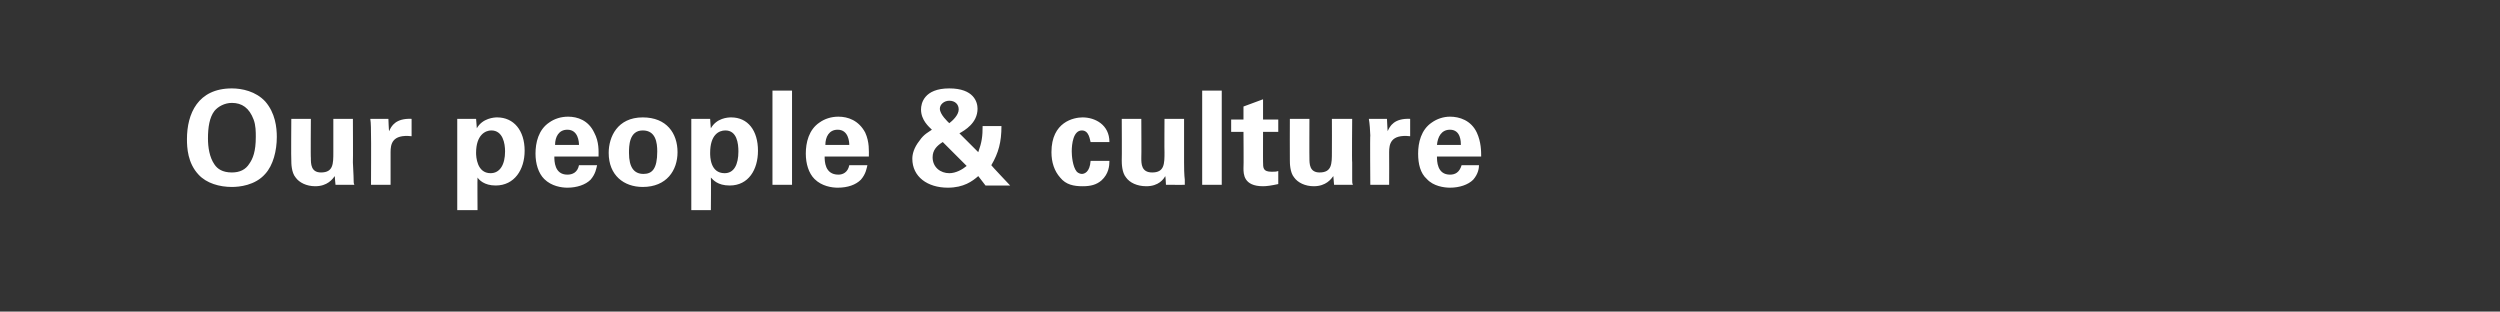 <?xml version="1.0" standalone="no"?><!DOCTYPE svg PUBLIC "-//W3C//DTD SVG 1.1//EN" "http://www.w3.org/Graphics/SVG/1.1/DTD/svg11.dtd"><svg xmlns="http://www.w3.org/2000/svg" version="1.1" width="345px" height="43px" viewBox="0 -1 345 43" style="top:-1px"><rect x="0" y="-1" width="345" height="43" fill="#333333" stroke="none"/><desc>Our people &amp; culture</desc><defs/><g id="Polygon120377"><path d="m32 11.2c1.4 0 3.3.4 4.6 1.8c1.4 1.6 1.6 3.6 1.6 4.9c0 1.9-.5 3.9-1.6 5.1c-1.4 1.6-3.6 1.8-4.6 1.8c-1.7 0-3.5-.5-4.6-1.7c-1.5-1.6-1.6-3.7-1.6-4.9c0-3.5 1.5-7 6.2-7zm-2.4 10.5c.4.6 1.1 1.1 2.4 1.1c1.1 0 1.9-.4 2.4-1.2c.5-.7.9-1.7.9-3.7c0-.7 0-1.6-.3-2.4c-.6-1.6-1.6-2.3-3-2.3c-1 0-1.9.5-2.4 1.1c-.7.9-.9 2.3-.9 3.8c0 1.2.2 2.6.9 3.6zm13.3-6.3c0 0-.04 5.44 0 5.4c0 .8 0 2 1.4 2c1.7 0 1.7-1.2 1.7-2.8c0 .02 0-4.6 0-4.6l2.7 0c0 0 .03 6.02 0 6c.1 2 .1 2.2.1 2.4c0 .3 0 .5.1.7c-.04.02-2.6 0-2.6 0c0 0-.12-1.19-.1-1.2c-.3.4-1 1.4-2.7 1.4c-1.2 0-2.2-.5-2.7-1.2c-.6-.7-.6-2-.6-2.4c-.04-.02 0-5.7 0-5.7l2.7 0zm8.3 2.3c0-.5 0-1.8-.1-2.3c.01-.01 2.5 0 2.5 0c0 0 .06 1.74.1 1.7c.3-.7.9-1.8 3.1-1.7c0 0 0 2.4 0 2.4c-2.7-.3-2.9 1.1-2.9 2.2c0 .03 0 4.5 0 4.5l-2.7 0c0 0 .03-6.84 0-6.8zm14.5-2.3c0 0 .11 1.32.1 1.3c.8-1.4 2.4-1.5 2.8-1.5c2.3 0 3.8 1.8 3.8 4.6c0 2.6-1.4 4.8-4 4.8c-1.6 0-2.3-.8-2.5-1.1c-.03-.03 0 4.5 0 4.5l-2.8 0l0-12.6l2.6 0zm4 4.5c0-1.1-.3-2.9-1.9-2.9c-.8 0-2.1.6-2.1 3.1c0 .5.1 2.8 2 2.8c1.3 0 2-1.2 2-3zm6.8.7c0 .6 0 2.5 1.8 2.5c.7 0 1.4-.3 1.6-1.3c0 0 2.5 0 2.5 0c-.1.4-.2 1.2-.9 2c-.7.7-1.9 1.1-3.2 1.1c-.8 0-2.2-.2-3.2-1.2c-.8-.8-1.2-2.1-1.2-3.5c0-1.5.4-3.3 1.9-4.3c.7-.5 1.6-.8 2.6-.8c1.3 0 2.8.5 3.6 2.2c.7 1.3.6 2.6.6 3.3c0 0-6.1 0-6.1 0zm3.4-1.6c0-.4-.1-2.1-1.6-2.1c-1.2 0-1.7 1-1.7 2.1c0 0 3.3 0 3.3 0zm8.8-3.8c3.3 0 4.8 2.2 4.8 4.8c0 2.5-1.5 4.8-4.8 4.8c-2.6 0-4.7-1.6-4.7-4.7c0-2.2 1.2-4.9 4.7-4.9zm.1 7.8c1.2 0 1.9-.7 1.9-3.1c0-1.2-.2-2.9-2-2.9c-1.9 0-1.9 2.2-1.9 3.1c0 2 .7 2.9 2 2.9zm9.2-7.6c0 0 .08 1.32.1 1.3c.8-1.4 2.3-1.5 2.8-1.5c2.3 0 3.7 1.8 3.7 4.6c0 2.6-1.3 4.8-3.9 4.8c-1.7 0-2.3-.8-2.6-1.1c.04-.03 0 4.5 0 4.5l-2.7 0l0-12.6l2.6 0zm3.9 4.5c0-1.1-.2-2.9-1.8-2.9c-.9 0-2.1.6-2.1 3.1c0 .5 0 2.8 2 2.8c1.3 0 1.9-1.2 1.9-3zm4.7-8.4l2.7 0l0 13l-2.7 0l0-13zm7.2 9.1c0 .6 0 2.5 1.9 2.5c.6 0 1.3-.3 1.5-1.3c0 0 2.5 0 2.5 0c-.1.4-.2 1.2-.9 2c-.7.7-1.8 1.1-3.2 1.1c-.8 0-2.2-.2-3.2-1.2c-.8-.8-1.2-2.1-1.2-3.5c0-1.5.4-3.3 1.9-4.3c.7-.5 1.6-.8 2.6-.8c1.3 0 2.8.5 3.7 2.2c.6 1.3.5 2.6.5 3.3c0 0-6.1 0-6.1 0zm3.4-1.6c0-.4-.1-2.1-1.6-2.1c-1.2 0-1.7 1-1.7 2.1c0 0 3.3 0 3.3 0zm21-2.6c0 2.2-.4 3.7-1.4 5.4c-.03.02 2.6 2.8 2.6 2.8l-3.4 0c0 0-.96-1.25-1-1.3c-.8.7-2 1.6-4.2 1.6c-2.8 0-4.9-1.5-4.9-4c0-.6.2-1.5 1-2.5c.6-.9 1.3-1.2 1.7-1.5c-.4-.4-1.5-1.3-1.5-2.8c0-.8.4-2.9 3.9-2.9c3.4 0 3.9 1.9 3.9 2.8c0 2-1.8 3-2.5 3.4c0 0 2.6 2.6 2.6 2.6c.5-1.4.6-2.2.6-3.6c0 0 2.6 0 2.6 0zm-5.9-2.3c0-.7-.5-1.2-1.3-1.2c-.7 0-1.3.5-1.3 1.1c0 .8 1.1 1.8 1.3 2c.4-.3 1.3-1.1 1.3-1.9zm-2.2 4.5c-.8.5-1.4 1.1-1.4 2.1c0 1.4 1.1 2.2 2.3 2.2c.9 0 1.8-.5 2.4-1c0 0-3.3-3.3-3.3-3.3zm20.4 0c-.1-.3-.2-1.6-1.2-1.6c-1.2 0-1.4 1.9-1.4 2.9c0 .5.1 2.1.7 2.8c.2.2.5.3.7.3c.3 0 1.1-.2 1.2-1.8c0 0 2.6 0 2.6 0c0 .7-.1 1.8-1.1 2.7c-.7.6-1.5.8-2.6.8c-1.2 0-2.3-.2-3.1-1.2c-.8-.9-1.2-2.1-1.2-3.5c0-4.2 3.1-4.8 4.3-4.8c1.7 0 3.7 1 3.7 3.4c0 0-2.6 0-2.6 0zm7-3.2c0 0 .03 5.44 0 5.4c0 .8 0 2 1.5 2c1.7 0 1.7-1.2 1.7-2.8c-.03.02 0-4.6 0-4.6l2.7 0c0 0 0 6.02 0 6c0 2 .1 2.2.1 2.4c0 .3 0 .5 0 .7c.03.02-2.6 0-2.6 0c0 0-.05-1.19-.1-1.2c-.2.4-.9 1.4-2.6 1.4c-1.3 0-2.3-.5-2.8-1.2c-.6-.7-.6-2-.6-2.4c.03-.02 0-5.7 0-5.7l2.7 0zm8.4-3.9l2.7 0l0 13l-2.7 0l0-13zm10.5 12.9c-.9.2-1.6.3-2.1.3c-2.7 0-2.7-1.7-2.7-2.5c.04.03 0-5 0-5l-1.7 0l0-1.7l1.7 0l0-1.8l2.7-1l0 2.8l2.1 0l0 1.7l-2.1 0c0 0-.01 4.15 0 4.1c0 .9 0 1.4 1.2 1.4c.4 0 .6 0 .9-.1c0 0 0 1.8 0 1.8zm4.3-9c0 0-.02 5.44 0 5.4c0 .8 0 2 1.4 2c1.7 0 1.7-1.2 1.7-2.8c.02.02 0-4.6 0-4.6l2.8 0c0 0-.05 6.02 0 6c0 2 0 2.2 0 2.4c0 .3 0 .5.1.7c-.02.02-2.6 0-2.6 0c0 0-.1-1.19-.1-1.2c-.3.4-1 1.4-2.7 1.4c-1.2 0-2.2-.5-2.7-1.2c-.6-.7-.6-2-.6-2.4c-.02-.02 0-5.7 0-5.7l2.7 0zm8.4 2.3c0-.5-.1-1.8-.2-2.3c.03-.01 2.5 0 2.5 0c0 0 .08 1.74.1 1.7c.3-.7.9-1.8 3.1-1.7c0 0 0 2.4 0 2.4c-2.7-.3-2.9 1.1-2.9 2.2c.02.03 0 4.5 0 4.5l-2.6 0c0 0-.05-6.84 0-6.8zm9.2 2.9c0 .6 0 2.5 1.8 2.5c.7 0 1.3-.3 1.6-1.3c0 0 2.4 0 2.4 0c0 .4-.1 1.2-.8 2c-.7.7-1.9 1.1-3.2 1.1c-.8 0-2.3-.2-3.2-1.2c-.9-.8-1.2-2.1-1.2-3.5c0-1.5.4-3.3 1.9-4.3c.7-.5 1.6-.8 2.5-.8c1.3 0 2.9.5 3.7 2.2c.6 1.3.6 2.6.6 3.3c0 0-6.1 0-6.1 0zm3.3-1.6c0-.4 0-2.1-1.5-2.1c-1.2 0-1.7 1-1.8 2.1c0 0 3.3 0 3.3 0z" stroke="none" fill="#fff"/></g></svg>
